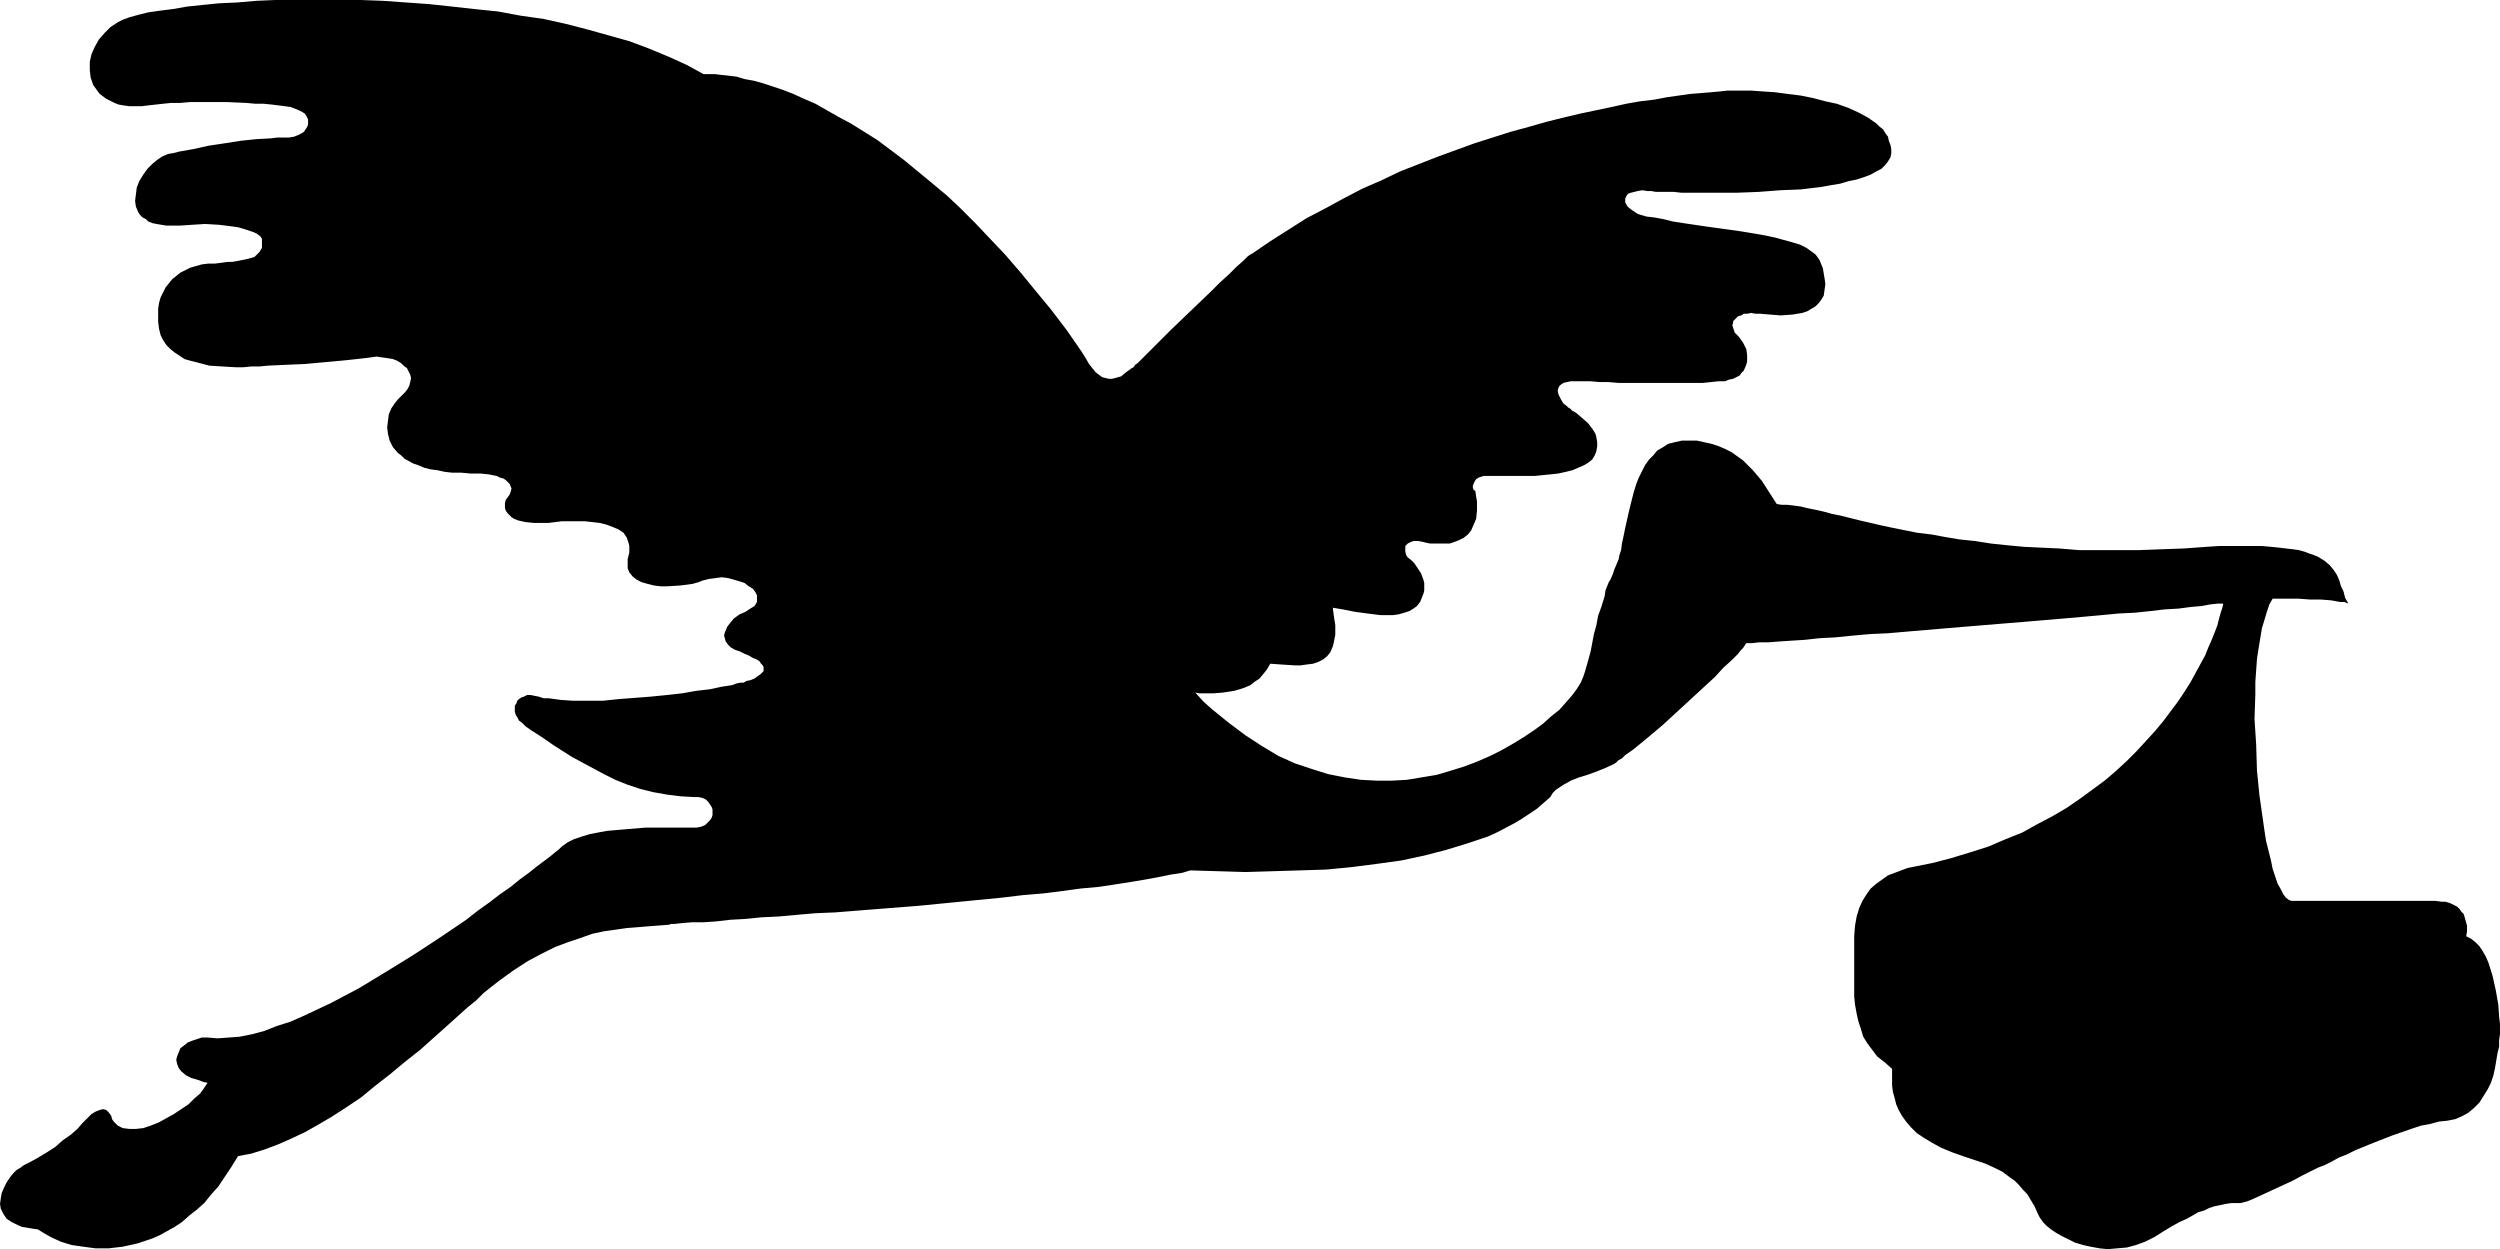 <?xml version="1.0" encoding="UTF-8" standalone="no"?>
<svg
   version="1.0"
   width="129.766mm"
   height="64.84mm"
   id="svg1"
   sodipodi:docname="Obstetrics 2.wmf"
   xmlns:inkscape="http://www.inkscape.org/namespaces/inkscape"
   xmlns:sodipodi="http://sodipodi.sourceforge.net/DTD/sodipodi-0.dtd"
   xmlns="http://www.w3.org/2000/svg"
   xmlns:svg="http://www.w3.org/2000/svg">
  <sodipodi:namedview
     id="namedview1"
     pagecolor="#ffffff"
     bordercolor="#000000"
     borderopacity="0.25"
     inkscape:showpageshadow="2"
     inkscape:pageopacity="0.0"
     inkscape:pagecheckerboard="0"
     inkscape:deskcolor="#d1d1d1"
     inkscape:document-units="mm" />
  <defs
     id="defs1">
    <pattern
       id="WMFhbasepattern"
       patternUnits="userSpaceOnUse"
       width="6"
       height="6"
       x="0"
       y="0" />
  </defs>
  <path
     style="fill:#000000;fill-opacity:1;fill-rule:evenodd;stroke:none"
     d="m 289.102,96.12 -0.162,-0.485 v -0.323 l 0.323,-0.808 0.323,-0.485 0.485,-0.323 0.485,-0.162 0.485,-0.162 h 1.131 1.293 4.525 3.07 l 3.232,-0.323 1.454,-0.162 1.454,-0.323 1.293,-0.323 1.131,-0.485 1.131,-0.485 0.808,-0.485 0.808,-0.646 0.485,-0.808 0.323,-0.808 0.162,-0.969 v -0.808 l -0.162,-0.969 -0.162,-0.646 -0.485,-0.808 -0.97,-1.292 -1.293,-1.131 -1.131,-0.969 -0.646,-0.323 -0.485,-0.485 -0.323,-0.162 -0.323,-0.323 -0.646,-0.485 -0.485,-0.808 -0.485,-0.969 -0.162,-0.808 0.162,-0.485 0.162,-0.323 0.323,-0.323 0.485,-0.323 0.646,-0.162 0.808,-0.162 h 1.131 1.293 1.454 l 1.778,0.162 h 1.778 l 1.939,0.162 h 4.202 8.565 1.939 1.778 l 1.616,-0.162 1.454,-0.162 h 1.293 l 0.808,-0.323 0.808,-0.162 0.646,-0.323 0.646,-0.323 0.323,-0.485 0.485,-0.485 0.485,-1.131 0.162,-0.646 V 69.627 l -0.162,-1.131 -0.646,-1.292 -0.808,-1.131 -0.485,-0.485 -0.323,-0.323 -0.323,-0.969 -0.162,-0.485 0.162,-0.485 v -0.323 l 0.323,-0.323 0.323,-0.323 0.323,-0.323 0.646,-0.162 0.485,-0.323 h 0.646 l 0.808,-0.162 0.808,0.162 h 0.97 l 1.939,0.162 2.101,0.162 2.262,-0.162 0.97,-0.162 0.97,-0.162 0.97,-0.323 0.808,-0.485 0.808,-0.485 0.646,-0.646 0.485,-0.646 0.485,-0.808 0.162,-1.131 0.162,-1.131 -0.162,-1.131 -0.162,-0.969 -0.162,-0.969 -0.323,-0.808 -0.323,-0.808 -0.323,-0.485 -0.485,-0.646 -0.646,-0.485 -1.131,-0.808 -1.293,-0.646 -1.616,-0.485 -1.778,-0.485 -1.131,-0.323 -1.454,-0.323 -1.616,-0.323 -1.939,-0.323 -1.939,-0.323 -2.262,-0.323 -4.686,-0.646 -4.363,-0.646 -2.101,-0.323 -1.939,-0.485 -1.778,-0.323 -1.454,-0.162 -1.131,-0.323 -0.485,-0.162 -0.323,-0.162 -0.97,-0.646 -0.808,-0.646 -0.485,-0.808 v -0.323 -0.485 l 0.162,-0.323 0.162,-0.323 0.323,-0.323 0.485,-0.162 0.646,-0.162 0.646,-0.162 0.97,-0.162 0.97,0.162 h 0.808 l 0.808,0.162 h 0.97 1.293 1.293 l 1.454,0.162 h 1.616 1.778 3.717 3.878 l 4.202,-0.162 4.202,-0.323 4.04,-0.162 4.04,-0.485 1.778,-0.323 1.939,-0.323 1.616,-0.485 1.616,-0.323 1.454,-0.485 1.293,-0.485 1.131,-0.646 0.97,-0.485 0.808,-0.808 0.485,-0.646 0.485,-0.808 0.162,-0.808 v -0.808 l -0.162,-0.808 -0.323,-0.808 -0.162,-0.808 -0.485,-0.646 -0.485,-0.808 -0.646,-0.485 -0.646,-0.646 -1.616,-1.131 -1.778,-0.969 -2.101,-0.969 -2.262,-0.808 -2.262,-0.485 -2.424,-0.646 -2.424,-0.485 -2.586,-0.323 -2.424,-0.323 -2.424,-0.162 -2.262,-0.162 h -2.262 -0.97 -1.454 l -1.454,0.162 -1.778,0.162 -1.939,0.162 -2.101,0.162 -2.262,0.323 -2.262,0.323 -2.586,0.485 -2.747,0.323 -2.747,0.485 -2.909,0.646 -3.07,0.646 -3.07,0.646 -3.394,0.808 -3.232,0.808 -3.394,0.969 -3.555,0.969 -3.555,1.131 -3.555,1.131 -3.555,1.292 -3.555,1.292 -3.717,1.454 -3.717,1.454 -3.717,1.777 -3.717,1.615 -3.717,1.939 -3.555,1.939 -3.717,1.939 -3.555,2.262 -3.555,2.262 -3.555,2.423 -0.323,0.162 -0.485,0.323 -0.485,0.485 -0.485,0.485 -1.293,1.131 -1.454,1.454 -1.778,1.615 -1.778,1.777 -3.878,3.716 -3.878,3.716 -1.778,1.777 -1.616,1.615 -1.454,1.454 -1.293,1.292 -0.485,0.485 -0.485,0.323 -0.323,0.485 -0.323,0.162 -1.131,0.808 -0.97,0.808 -1.131,0.323 -0.646,0.162 h -0.646 l -0.646,-0.162 -0.646,-0.162 -0.646,-0.485 -0.646,-0.485 -0.646,-0.808 -0.646,-0.808 -0.646,-1.131 -0.808,-1.292 -2.909,-4.2 -3.07,-4.039 -3.07,-3.716 -2.909,-3.554 -3.07,-3.554 -2.909,-3.069 -2.909,-3.069 -2.909,-2.908 -2.747,-2.585 -2.909,-2.423 -2.747,-2.262 -2.747,-2.262 -2.586,-1.939 -2.586,-1.939 -2.586,-1.615 -2.586,-1.615 -2.424,-1.292 -2.262,-1.292 -2.262,-1.292 -2.262,-0.969 -2.101,-0.969 -2.101,-0.808 -1.939,-0.646 -1.939,-0.646 -1.778,-0.485 -1.778,-0.323 -1.616,-0.485 -1.454,-0.162 -1.454,-0.162 -1.293,-0.162 h -2.262 l -3.232,-1.777 -3.555,-1.615 -3.878,-1.615 -3.878,-1.454 -4.04,-1.131 -4.04,-1.131 -4.363,-1.131 -4.363,-0.969 -4.525,-0.646 L 97.768,2.262 93.081,1.777 88.718,1.292 84.194,0.808 79.669,0.485 75.144,0.162 70.781,0 H 66.418 62.054 58.014 53.974 l -3.717,0.162 -3.717,0.323 -3.555,0.162 -3.232,0.323 -3.07,0.323 -2.747,0.485 -2.586,0.323 -2.262,0.323 -1.939,0.485 -1.778,0.485 -1.293,0.485 -0.97,0.485 -1.454,0.969 -1.131,1.131 -1.131,1.292 -0.808,1.454 -0.646,1.454 -0.323,1.454 v 1.615 l 0.162,1.454 0.485,1.454 0.808,1.131 0.485,0.646 0.646,0.485 0.646,0.485 1.616,0.808 0.808,0.323 0.97,0.162 1.131,0.162 h 1.131 1.293 l 1.293,-0.162 1.454,-0.162 1.454,-0.162 1.616,-0.162 h 1.778 l 1.778,-0.162 h 3.717 3.717 l 3.717,0.162 1.778,0.162 h 1.616 l 1.616,0.162 1.293,0.162 1.293,0.162 1.131,0.162 0.808,0.323 0.808,0.323 0.646,0.323 0.485,0.323 0.323,0.485 0.323,0.646 v 0.485 0.485 l -0.162,0.485 -0.323,0.485 -0.323,0.485 -0.485,0.323 -0.646,0.323 -0.808,0.323 -0.97,0.162 h -1.131 -1.131 l -1.293,0.162 -2.909,0.162 -3.07,0.323 -3.07,0.485 -3.232,0.485 -2.909,0.646 -2.747,0.485 -1.293,0.323 -0.97,0.162 -1.131,0.485 -0.97,0.646 -0.97,0.808 -0.97,0.969 -0.808,1.131 -0.808,1.292 -0.485,1.292 -0.162,1.292 -0.162,1.292 0.162,1.131 0.485,1.131 0.323,0.485 0.485,0.485 0.646,0.323 0.485,0.485 0.808,0.323 0.808,0.162 0.97,0.162 0.97,0.162 h 1.293 1.293 l 2.424,-0.162 2.586,-0.162 2.747,0.162 2.586,0.323 1.131,0.162 1.131,0.323 0.97,0.323 0.97,0.323 0.646,0.323 0.646,0.485 0.323,0.485 v 0.646 1.131 l -0.485,0.808 -0.646,0.646 -0.323,0.323 -0.485,0.162 -0.646,0.162 -0.646,0.162 -0.808,0.162 -0.808,0.162 -0.97,0.162 H 44.602 l -1.131,0.162 -1.293,0.162 h -1.293 l -1.293,0.162 -1.131,0.323 -1.131,0.323 -1.939,0.969 -0.808,0.646 -0.808,0.646 -0.646,0.808 -0.646,0.808 -0.485,0.969 -0.485,0.969 -0.323,1.131 -0.162,1.131 v 1.292 1.292 l 0.162,1.292 0.323,1.292 0.485,0.969 0.646,0.969 0.808,0.808 0.808,0.646 0.97,0.646 0.97,0.646 1.131,0.323 1.293,0.323 2.424,0.646 2.586,0.162 2.747,0.162 h 1.293 l 1.616,-0.162 h 1.616 l 1.616,-0.162 3.555,-0.162 3.717,-0.162 3.555,-0.323 3.555,-0.323 1.616,-0.162 1.454,-0.162 1.454,-0.162 1.293,-0.162 1.131,-0.162 1.131,0.162 1.131,0.162 0.97,0.162 0.808,0.323 0.808,0.485 0.485,0.485 0.646,0.485 0.323,0.646 0.323,0.646 0.162,0.646 -0.162,0.808 -0.162,0.646 -0.323,0.646 -0.485,0.646 -0.646,0.646 -0.808,0.808 -0.646,0.808 -0.646,0.969 -0.485,1.131 -0.162,1.292 -0.162,1.292 0.162,1.292 0.323,1.292 0.646,1.292 0.97,1.131 0.646,0.485 0.646,0.646 1.778,0.969 0.97,0.323 1.131,0.485 1.293,0.323 1.293,0.162 1.454,0.323 1.454,0.162 h 1.778 l 1.778,0.162 h 1.939 l 1.616,0.162 1.616,0.323 0.646,0.323 0.646,0.162 0.485,0.323 0.485,0.485 0.323,0.323 0.162,0.485 0.162,0.323 -0.162,0.646 -0.162,0.485 -0.323,0.485 -0.485,0.646 -0.162,0.646 v 0.485 0.485 l 0.162,0.485 0.323,0.485 0.323,0.323 0.485,0.485 0.485,0.323 0.808,0.323 1.454,0.323 1.616,0.162 h 1.939 0.97 l 1.293,-0.162 1.293,-0.162 h 1.454 3.07 l 1.454,0.162 1.454,0.162 1.293,0.323 1.293,0.485 1.131,0.485 0.97,0.646 0.646,0.969 0.323,0.969 0.162,0.646 v 0.485 0.808 l -0.162,0.646 -0.162,0.646 v 0.646 1.131 l 0.323,0.808 0.646,0.808 0.808,0.646 0.97,0.485 1.131,0.323 1.293,0.323 1.293,0.162 h 1.293 l 2.586,-0.162 1.293,-0.162 1.131,-0.162 1.131,-0.323 0.808,-0.323 1.293,-0.323 1.293,-0.162 1.131,-0.162 1.293,0.162 1.131,0.323 1.131,0.323 0.97,0.323 0.808,0.646 0.808,0.485 0.485,0.646 0.323,0.646 v 0.646 0.646 l -0.485,0.808 -0.808,0.485 -0.97,0.646 -1.131,0.485 -1.131,0.808 -0.808,0.969 -0.485,0.646 -0.485,1.131 -0.162,0.646 0.162,0.485 0.162,0.646 0.485,0.646 0.485,0.485 0.808,0.485 0.97,0.323 0.97,0.485 0.808,0.323 0.808,0.485 0.808,0.323 0.485,0.323 0.323,0.485 0.323,0.323 0.162,0.323 v 0.485 0.323 l -0.323,0.323 -0.323,0.323 -0.485,0.323 -0.646,0.485 -0.808,0.323 -0.808,0.162 -0.485,0.323 h -0.646 l -0.808,0.162 -0.808,0.323 -2.101,0.323 -2.262,0.485 -2.747,0.323 -2.747,0.485 -2.909,0.323 -3.232,0.323 -6.302,0.485 -3.07,0.323 h -2.909 -2.909 l -2.424,-0.162 -2.424,-0.323 h -0.97 l -0.97,-0.323 -0.808,-0.162 -0.808,-0.162 h -0.646 l -0.646,0.323 -0.485,0.162 -0.485,0.323 -0.323,0.323 -0.162,0.485 -0.323,0.485 v 0.485 0.646 l 0.162,0.646 0.323,0.485 0.323,0.646 0.646,0.485 0.646,0.646 1.131,0.808 1.293,0.808 1.454,0.969 1.616,1.131 1.778,1.131 1.778,1.131 2.101,1.131 2.101,1.131 2.101,1.131 2.262,1.131 2.424,0.969 2.424,0.808 2.586,0.646 2.747,0.485 2.586,0.323 2.747,0.162 h 0.808 l 0.808,0.162 0.646,0.323 0.485,0.485 0.323,0.485 0.323,0.485 0.162,0.485 v 0.485 0.646 l -0.162,0.485 -0.323,0.485 -0.485,0.485 -0.485,0.485 -0.808,0.323 -0.808,0.162 h -0.97 -5.656 -3.394 l -3.878,0.323 -3.717,0.323 -1.778,0.323 -1.616,0.323 -1.616,0.485 -1.454,0.485 -1.293,0.646 -1.131,0.808 -0.485,0.485 -0.808,0.646 -0.97,0.808 -1.293,0.969 -1.293,0.969 -1.616,1.292 -1.778,1.292 -1.778,1.454 -2.101,1.454 -2.101,1.615 -2.262,1.615 -2.262,1.777 -5.01,3.392 -5.171,3.392 -5.494,3.392 -5.333,3.231 -5.494,2.908 -2.747,1.292 -2.747,1.292 -2.586,1.131 -2.586,0.808 -2.424,0.969 -2.424,0.646 -2.424,0.485 -2.101,0.162 -2.262,0.162 -1.939,-0.162 h -1.131 l -0.97,0.323 -0.97,0.323 -0.808,0.323 -0.808,0.646 -0.646,0.485 -0.323,0.808 -0.323,0.808 -0.162,0.646 0.162,0.808 0.323,0.808 0.485,0.646 0.97,0.808 0.97,0.485 1.616,0.485 0.808,0.323 0.808,0.162 -0.646,0.969 -0.808,1.131 -1.131,0.969 -1.131,1.131 -1.454,0.969 -1.454,0.969 -1.454,0.808 -1.454,0.808 -1.616,0.646 -1.454,0.485 -1.454,0.162 h -1.293 l -1.293,-0.162 -0.97,-0.485 -0.323,-0.323 -0.485,-0.485 -0.323,-0.485 -0.162,-0.646 -0.485,-0.646 -0.485,-0.485 -0.646,-0.162 -0.646,0.162 -0.808,0.323 -0.808,0.485 -0.808,0.808 -0.97,0.969 -0.97,1.131 -1.293,1.131 -1.616,1.131 -1.454,1.292 -1.778,1.131 -1.616,0.969 -1.454,0.808 -1.293,0.646 -0.646,0.485 -0.808,0.485 -0.646,0.646 -0.646,0.808 -0.646,0.969 -0.485,0.969 L 0.323,234.081 0.162,235.05 0,236.181 l 0.162,0.969 0.485,0.969 0.646,0.969 0.485,0.323 0.485,0.323 1.293,0.646 0.808,0.323 0.97,0.162 0.97,0.162 1.131,0.162 1.293,0.808 1.454,0.808 1.778,0.808 2.101,0.646 2.262,0.323 2.424,0.323 h 2.586 l 2.747,-0.323 2.909,-0.646 1.454,-0.485 1.454,-0.485 1.454,-0.646 1.454,-0.808 1.454,-0.808 1.454,-0.969 1.454,-1.292 1.454,-1.131 1.454,-1.292 1.293,-1.615 1.454,-1.615 1.293,-1.939 1.293,-1.939 1.293,-2.1 2.586,-0.485 2.586,-0.808 2.586,-0.969 2.586,-1.131 2.747,-1.292 2.586,-1.454 2.747,-1.615 2.747,-1.777 2.909,-1.939 2.747,-2.262 2.909,-2.262 2.909,-2.423 3.07,-2.423 3.07,-2.746 3.07,-2.746 3.232,-2.908 1.616,-1.292 1.454,-1.454 1.616,-1.292 1.454,-1.131 2.909,-2.1 2.747,-1.777 2.747,-1.454 2.586,-1.292 2.586,-0.969 2.424,-0.808 2.262,-0.808 2.262,-0.485 2.262,-0.323 2.262,-0.323 2.101,-0.162 1.939,-0.162 4.202,-0.323 0.485,-0.162 h 0.646 l 1.454,-0.162 1.939,-0.162 h 2.262 l 2.424,-0.162 2.747,-0.323 2.909,-0.162 3.232,-0.323 3.394,-0.162 3.555,-0.323 3.717,-0.323 3.878,-0.162 4.04,-0.323 4.04,-0.323 8.242,-0.646 8.242,-0.808 8.242,-0.808 4.04,-0.485 3.878,-0.323 3.878,-0.485 3.555,-0.485 3.555,-0.323 3.232,-0.485 3.07,-0.485 2.909,-0.485 2.586,-0.485 2.424,-0.485 2.101,-0.323 1.616,-0.485 5.494,0.162 5.333,0.162 5.333,-0.162 5.333,-0.162 5.171,-0.162 5.01,-0.485 5.01,-0.646 4.686,-0.646 4.525,-0.969 4.363,-1.131 4.202,-1.292 3.878,-1.292 1.778,-0.808 3.394,-1.777 1.616,-0.969 1.454,-0.969 1.454,-0.969 1.293,-1.131 1.293,-1.131 0.485,-0.808 0.646,-0.646 1.454,-0.969 1.454,-0.808 1.616,-0.646 1.616,-0.485 1.778,-0.646 1.616,-0.646 1.778,-0.808 0.485,-0.323 0.485,-0.485 0.646,-0.323 0.646,-0.646 1.616,-1.131 1.778,-1.454 1.939,-1.615 2.101,-1.777 4.04,-3.716 4.202,-3.877 1.939,-1.777 1.616,-1.777 1.616,-1.454 0.646,-0.646 0.646,-0.646 0.485,-0.646 0.485,-0.485 0.323,-0.485 0.323,-0.485 h 0.485 0.646 l 1.454,-0.162 h 1.778 l 2.101,-0.162 2.424,-0.162 2.586,-0.162 2.909,-0.323 3.07,-0.162 3.232,-0.323 3.555,-0.323 3.555,-0.162 3.717,-0.323 7.595,-0.646 7.757,-0.646 7.918,-0.646 7.595,-0.646 3.717,-0.323 3.555,-0.323 3.394,-0.323 3.232,-0.162 3.07,-0.323 2.747,-0.323 2.747,-0.162 2.424,-0.323 1.939,-0.162 1.778,-0.323 1.454,-0.162 h 0.646 0.485 l -0.162,0.808 -0.323,0.969 -0.323,1.131 -0.323,1.292 -0.485,1.292 -0.646,1.615 -0.646,1.454 -0.646,1.615 -0.97,1.777 -0.97,1.777 -0.97,1.777 -1.131,1.777 -1.293,1.939 -1.454,1.939 -1.454,1.939 -1.616,1.939 -1.778,1.939 -1.778,1.939 -1.939,1.939 -2.101,1.939 -2.262,1.939 -2.424,1.777 -2.424,1.777 -2.586,1.777 -2.747,1.615 -3.07,1.615 -2.909,1.615 -3.232,1.292 -3.394,1.454 -3.555,1.131 -3.717,1.131 -3.717,0.969 -2.424,0.485 -2.424,0.485 -1.293,0.485 -1.293,0.485 -1.293,0.485 -1.131,0.808 -1.131,0.808 -1.131,0.969 -0.808,1.131 -0.808,1.292 -0.646,1.454 -0.485,1.615 -0.323,1.777 -0.162,2.1 v 4.2 5.816 1.777 l 0.162,1.615 0.323,1.777 0.323,1.454 0.485,1.454 0.485,1.615 0.808,1.292 0.97,1.292 0.97,1.292 1.454,1.131 1.454,1.292 v 2.1 1.131 l 0.162,1.292 0.323,1.131 0.323,1.292 0.485,1.131 0.646,1.131 0.808,1.131 0.97,1.131 1.131,1.131 1.454,0.969 1.616,0.969 1.778,0.969 1.939,0.808 2.262,0.808 2.424,0.808 1.939,0.646 1.778,0.808 1.616,0.808 1.293,0.969 1.131,0.808 0.808,0.808 0.808,0.969 0.808,0.808 0.485,0.808 0.97,1.615 0.646,1.454 0.323,0.646 0.323,0.485 0.485,0.646 0.646,0.646 0.808,0.646 0.97,0.646 1.131,0.646 1.293,0.646 1.293,0.646 1.616,0.485 1.454,0.323 1.778,0.323 1.616,0.162 1.778,-0.162 1.939,-0.162 1.778,-0.485 1.778,-0.646 1.939,-0.969 1.778,-1.131 1.616,-0.969 1.454,-0.808 1.454,-0.646 1.131,-0.646 1.131,-0.646 1.131,-0.323 0.97,-0.485 0.97,-0.323 0.808,-0.162 1.454,-0.323 1.131,-0.162 h 1.131 0.646 l 0.646,-0.162 0.646,-0.162 0.808,-0.323 1.778,-0.808 2.101,-0.969 4.202,-1.939 2.101,-1.131 1.939,-0.969 0.97,-0.485 1.293,-0.485 1.293,-0.646 1.454,-0.808 1.616,-0.646 1.616,-0.808 3.555,-1.454 3.717,-1.454 3.717,-1.292 1.939,-0.646 1.778,-0.323 1.778,-0.485 1.616,-0.162 1.616,-0.323 1.454,-0.646 1.131,-0.646 1.131,-0.969 0.97,-0.969 0.808,-1.292 0.808,-1.292 0.646,-1.292 0.485,-1.454 0.323,-1.454 0.485,-2.908 0.323,-1.292 v -1.292 l 0.162,-1.131 v -1.131 -0.969 l -0.162,-1.292 -0.162,-2.423 -0.485,-2.746 -0.646,-2.908 -0.808,-2.585 -0.485,-1.131 -0.646,-1.131 -0.646,-0.969 -0.808,-0.808 -0.808,-0.646 -0.97,-0.485 0.162,-0.969 v -1.131 l -0.323,-1.131 -0.323,-1.131 -0.485,-0.485 -0.323,-0.485 -0.485,-0.485 -0.646,-0.323 -0.646,-0.323 -0.97,-0.323 h -0.808 l -1.131,-0.162 h -28.28 l -0.485,-0.162 -0.646,-0.485 -0.485,-0.646 -0.485,-0.969 -0.646,-1.131 -0.485,-1.454 -0.485,-1.454 -0.323,-1.615 -0.485,-1.939 -0.485,-1.939 -0.323,-2.1 -0.323,-2.262 -0.646,-4.523 -0.485,-4.846 -0.162,-5.169 -0.323,-5.008 0.162,-4.846 v -2.423 l 0.323,-4.523 0.323,-2.1 0.323,-1.939 0.323,-1.939 0.485,-1.615 0.485,-1.615 0.485,-1.454 0.646,-1.131 h 3.232 1.939 l 2.101,0.162 h 2.101 l 2.101,0.162 1.778,0.323 h 0.808 l 0.808,0.323 -0.646,-1.131 -0.323,-1.292 -0.485,-0.969 -0.323,-1.131 -0.485,-1.131 -0.646,-0.969 -0.808,-0.969 -0.97,-0.808 -1.293,-0.808 -0.808,-0.323 -0.97,-0.323 -0.808,-0.323 -1.131,-0.323 -1.131,-0.162 -1.454,-0.162 -1.293,-0.162 -1.616,-0.162 -1.778,-0.162 h -1.778 -4.202 -2.424 l -2.424,0.162 -4.525,0.323 -4.525,0.162 -4.202,0.162 h -4.04 -4.04 -3.717 l -3.878,-0.323 -3.555,-0.162 -3.394,-0.162 -3.394,-0.323 -3.07,-0.323 -3.07,-0.485 -3.07,-0.323 -2.909,-0.485 -2.586,-0.485 -2.747,-0.323 -2.424,-0.485 -2.424,-0.485 -2.262,-0.485 -2.101,-0.485 -2.101,-0.485 -1.939,-0.485 -1.939,-0.485 -1.616,-0.323 -1.778,-0.485 -1.454,-0.323 -1.616,-0.323 -1.293,-0.323 -1.293,-0.162 -1.293,-0.162 h -1.131 l -0.97,-0.162 -1.454,-2.262 -1.454,-2.262 -1.778,-2.1 -1.939,-1.939 -1.131,-0.808 -1.131,-0.808 -1.293,-0.646 -1.131,-0.485 -1.454,-0.485 -1.454,-0.323 -1.454,-0.323 h -1.454 -1.454 l -1.454,0.323 -1.293,0.323 -0.97,0.646 -1.131,0.646 -0.808,0.969 -0.808,0.808 -0.808,1.131 -0.646,1.292 -0.646,1.292 -0.485,1.292 -0.485,1.615 -0.808,3.231 -0.808,3.554 -0.323,1.615 -0.323,1.454 -0.162,1.292 -0.323,0.969 -0.162,0.808 -0.323,0.808 -0.485,1.131 -0.323,0.969 -0.485,1.131 -0.323,0.485 -0.323,0.808 -0.323,0.808 -0.162,1.131 -0.646,2.1 -0.646,1.777 -0.323,1.777 -0.485,1.777 -0.646,3.392 -0.485,1.777 -0.646,2.262 -0.323,0.969 -0.485,1.131 -0.808,1.292 -0.97,1.292 -1.131,1.292 -1.293,1.454 -1.616,1.292 -1.616,1.454 -1.778,1.292 -1.939,1.292 -2.101,1.292 -2.262,1.292 -2.262,1.131 -2.586,1.131 -2.586,0.969 -2.586,0.808 -2.747,0.808 -2.909,0.485 -2.909,0.485 -2.909,0.162 h -3.07 l -3.07,-0.162 -3.232,-0.485 -3.232,-0.646 -3.07,-0.969 -3.394,-1.131 -3.232,-1.454 -3.232,-1.939 -3.232,-2.1 -3.232,-2.423 -3.394,-2.746 -1.616,-1.454 -1.616,-1.777 0.808,0.162 h 2.747 l 1.939,-0.162 2.101,-0.323 1.131,-0.323 0.97,-0.323 1.131,-0.485 0.808,-0.646 0.97,-0.646 0.808,-0.969 0.646,-0.808 0.646,-1.131 2.262,0.162 2.586,0.162 h 1.131 l 1.131,-0.162 1.293,-0.162 0.97,-0.323 0.97,-0.485 0.808,-0.646 0.646,-0.808 0.485,-1.131 0.162,-0.646 0.162,-0.808 0.162,-0.808 v -1.939 l -0.162,-0.969 -0.162,-1.131 -0.162,-1.292 0.97,0.162 0.97,0.162 2.424,0.485 2.424,0.323 2.586,0.323 h 1.293 1.131 l 1.131,-0.162 1.131,-0.323 0.97,-0.323 0.808,-0.485 0.646,-0.485 0.646,-0.808 0.323,-0.808 0.323,-0.808 0.162,-0.646 v -0.808 -0.646 l -0.162,-0.646 -0.485,-1.292 -0.646,-0.969 -0.646,-0.969 -0.646,-0.646 -0.646,-0.485 -0.323,-0.485 -0.162,-0.646 v -0.646 -0.485 l 0.485,-0.485 0.646,-0.323 0.485,-0.162 h 0.97 l 0.808,0.162 0.646,0.162 0.808,0.162 h 1.778 2.101 l 0.97,-0.323 0.808,-0.323 0.97,-0.485 0.808,-0.646 0.646,-0.808 0.485,-1.131 0.485,-1.131 0.162,-1.615 v -0.808 -0.969 l -0.162,-0.969 -0.162,-1.131 z"
     id="path1" />
</svg>

